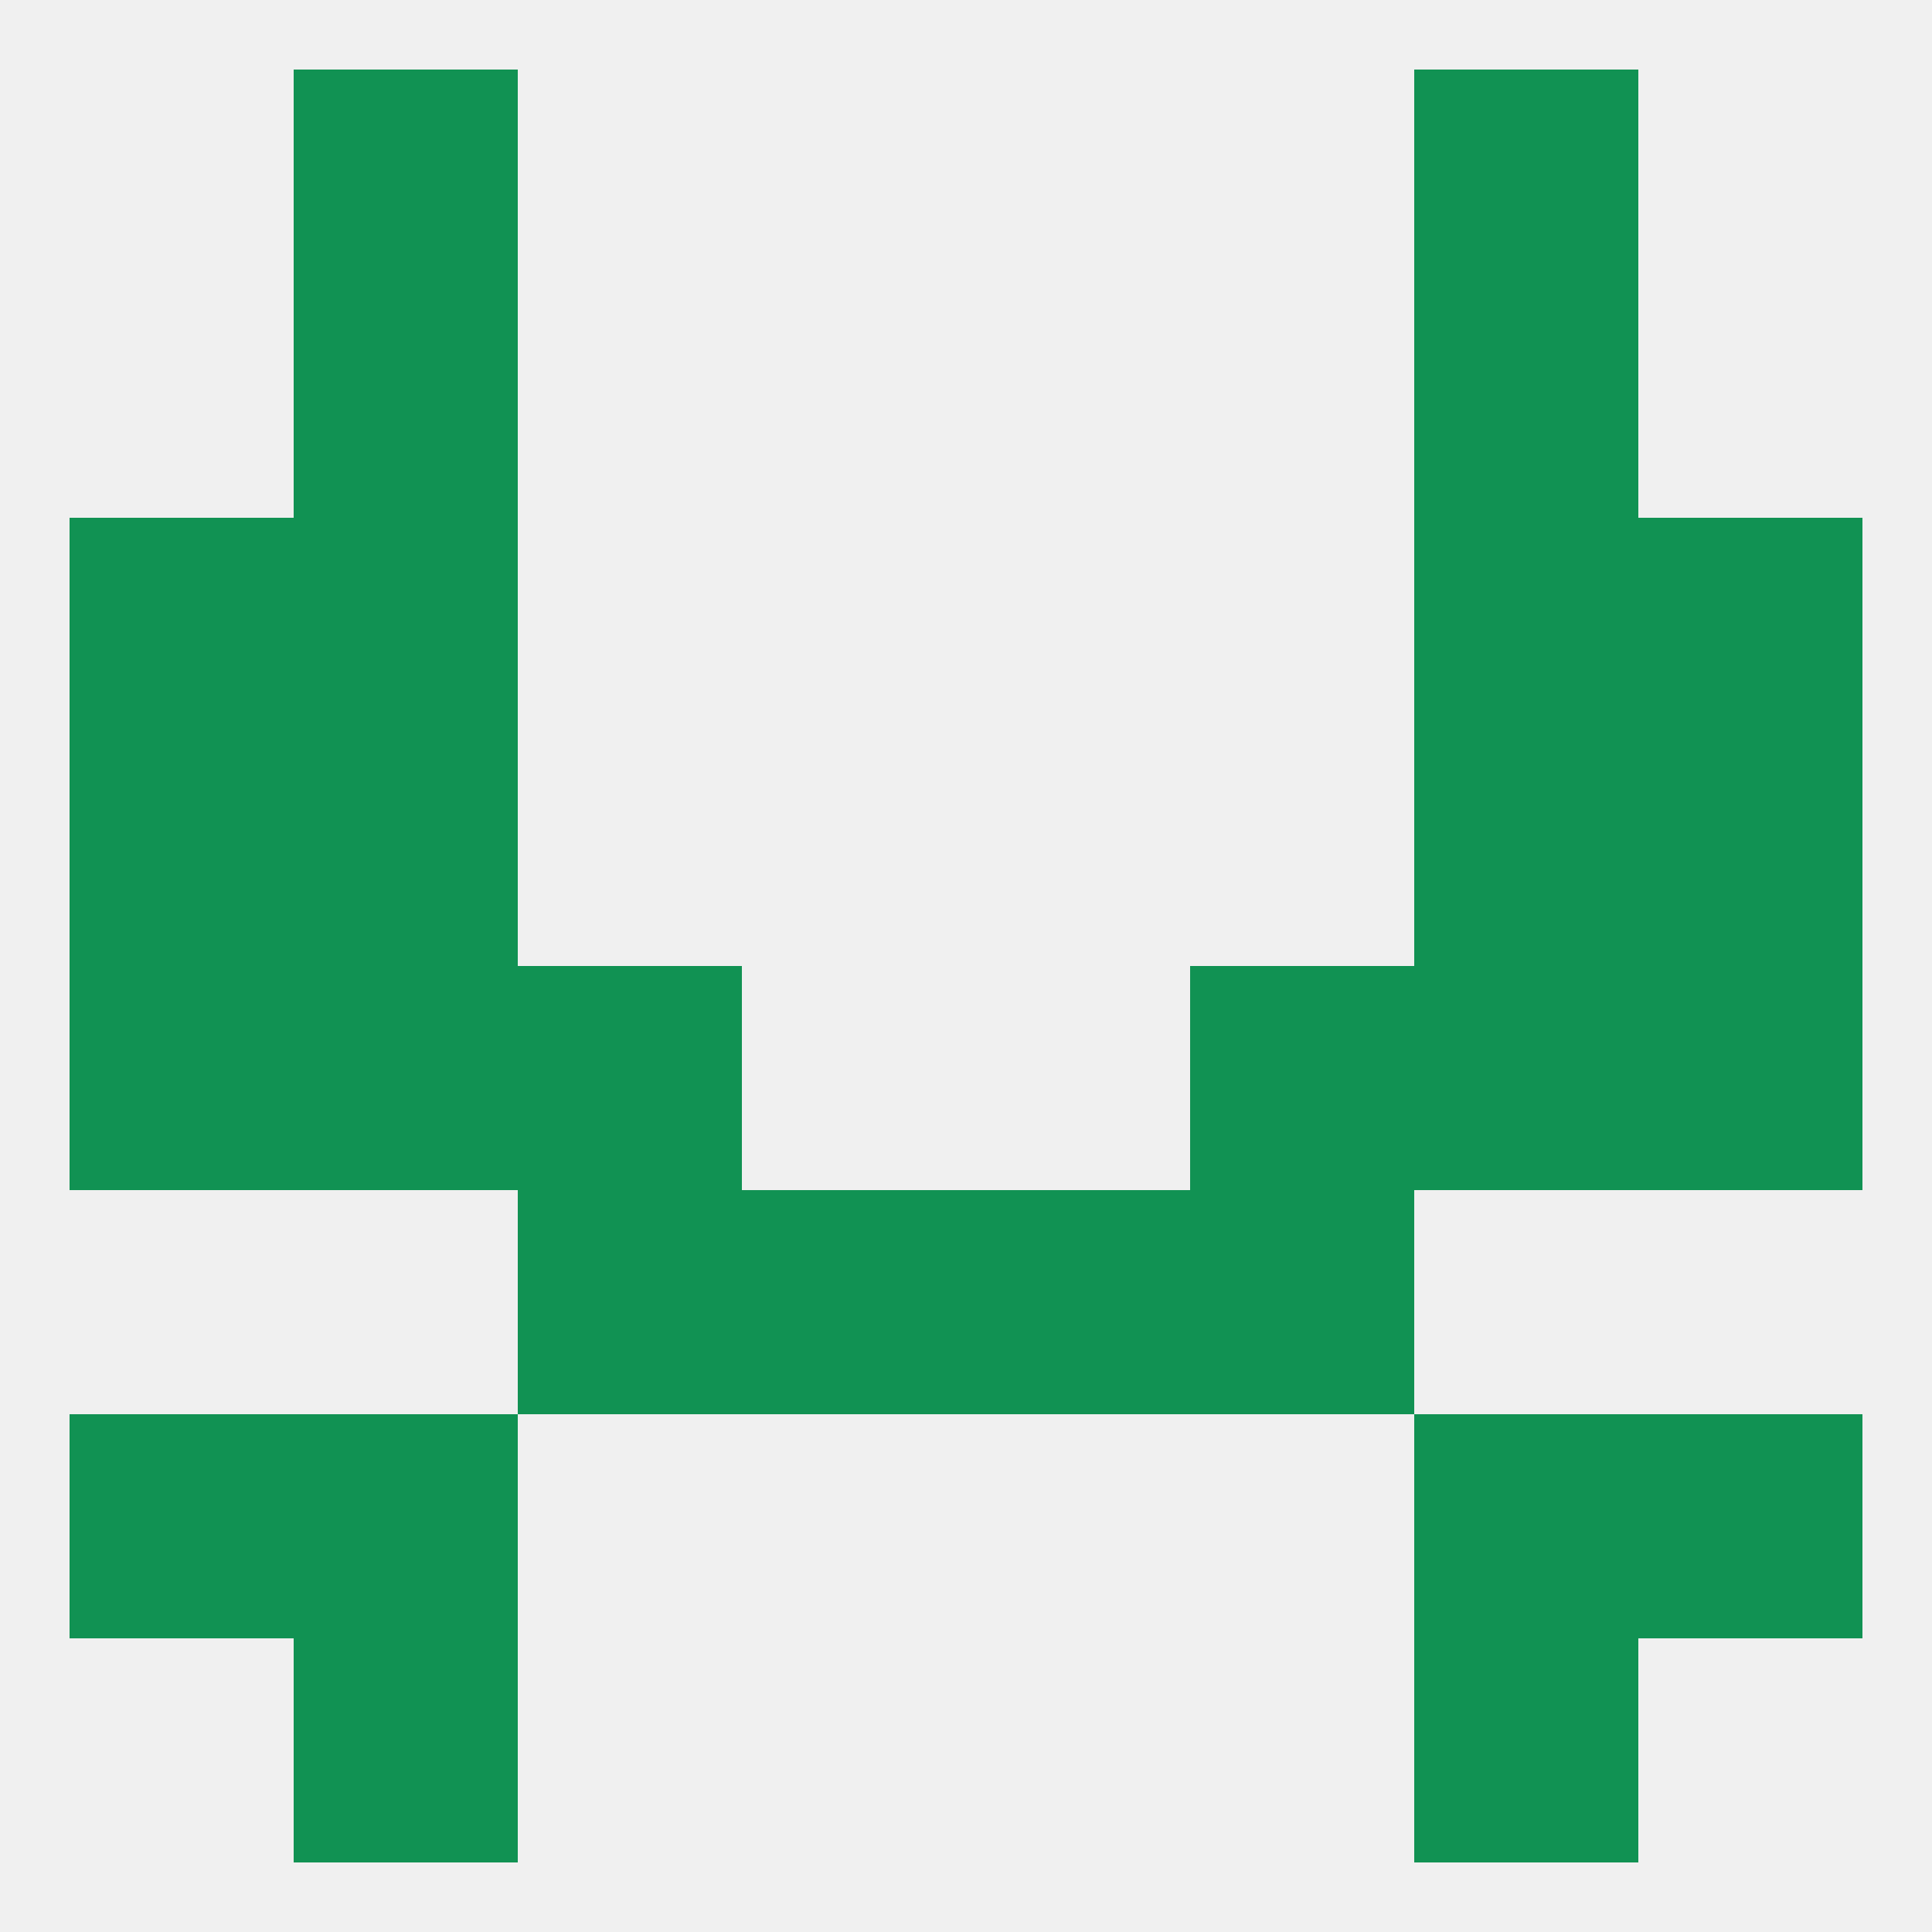 
<!--   <?xml version="1.0"?> -->
<svg version="1.1" baseprofile="full" xmlns="http://www.w3.org/2000/svg" xmlns:xlink="http://www.w3.org/1999/xlink" xmlns:ev="http://www.w3.org/2001/xml-events" width="250" height="250" viewBox="0 0 250 250" >
	<rect width="100%" height="100%" fill="rgba(240,240,240,255)"/>

	<rect x="38" y="9" width="29" height="29" fill="rgba(17,146,83,255)"/>
	<rect x="183" y="9" width="29" height="29" fill="rgba(17,146,83,255)"/>
	<rect x="38" y="183" width="29" height="29" fill="rgba(17,146,83,255)"/>
	<rect x="183" y="183" width="29" height="29" fill="rgba(17,146,83,255)"/>
	<rect x="9" y="183" width="29" height="29" fill="rgba(17,146,83,255)"/>
	<rect x="212" y="183" width="29" height="29" fill="rgba(17,146,83,255)"/>
	<rect x="38" y="212" width="29" height="29" fill="rgba(17,146,83,255)"/>
	<rect x="183" y="212" width="29" height="29" fill="rgba(17,146,83,255)"/>
	<rect x="9" y="125" width="29" height="29" fill="rgba(17,146,83,255)"/>
	<rect x="212" y="125" width="29" height="29" fill="rgba(17,146,83,255)"/>
	<rect x="38" y="125" width="29" height="29" fill="rgba(17,146,83,255)"/>
	<rect x="183" y="125" width="29" height="29" fill="rgba(17,146,83,255)"/>
	<rect x="67" y="125" width="29" height="29" fill="rgba(17,146,83,255)"/>
	<rect x="154" y="125" width="29" height="29" fill="rgba(17,146,83,255)"/>
	<rect x="154" y="154" width="29" height="29" fill="rgba(17,146,83,255)"/>
	<rect x="96" y="154" width="29" height="29" fill="rgba(17,146,83,255)"/>
	<rect x="125" y="154" width="29" height="29" fill="rgba(17,146,83,255)"/>
	<rect x="67" y="154" width="29" height="29" fill="rgba(17,146,83,255)"/>
	<rect x="212" y="96" width="29" height="29" fill="rgba(17,146,83,255)"/>
	<rect x="38" y="96" width="29" height="29" fill="rgba(17,146,83,255)"/>
	<rect x="183" y="96" width="29" height="29" fill="rgba(17,146,83,255)"/>
	<rect x="9" y="96" width="29" height="29" fill="rgba(17,146,83,255)"/>
	<rect x="9" y="67" width="29" height="29" fill="rgba(17,146,83,255)"/>
	<rect x="212" y="67" width="29" height="29" fill="rgba(17,146,83,255)"/>
	<rect x="38" y="67" width="29" height="29" fill="rgba(17,146,83,255)"/>
	<rect x="183" y="67" width="29" height="29" fill="rgba(17,146,83,255)"/>
	<rect x="38" y="38" width="29" height="29" fill="rgba(17,146,83,255)"/>
	<rect x="183" y="38" width="29" height="29" fill="rgba(17,146,83,255)"/>
</svg>
